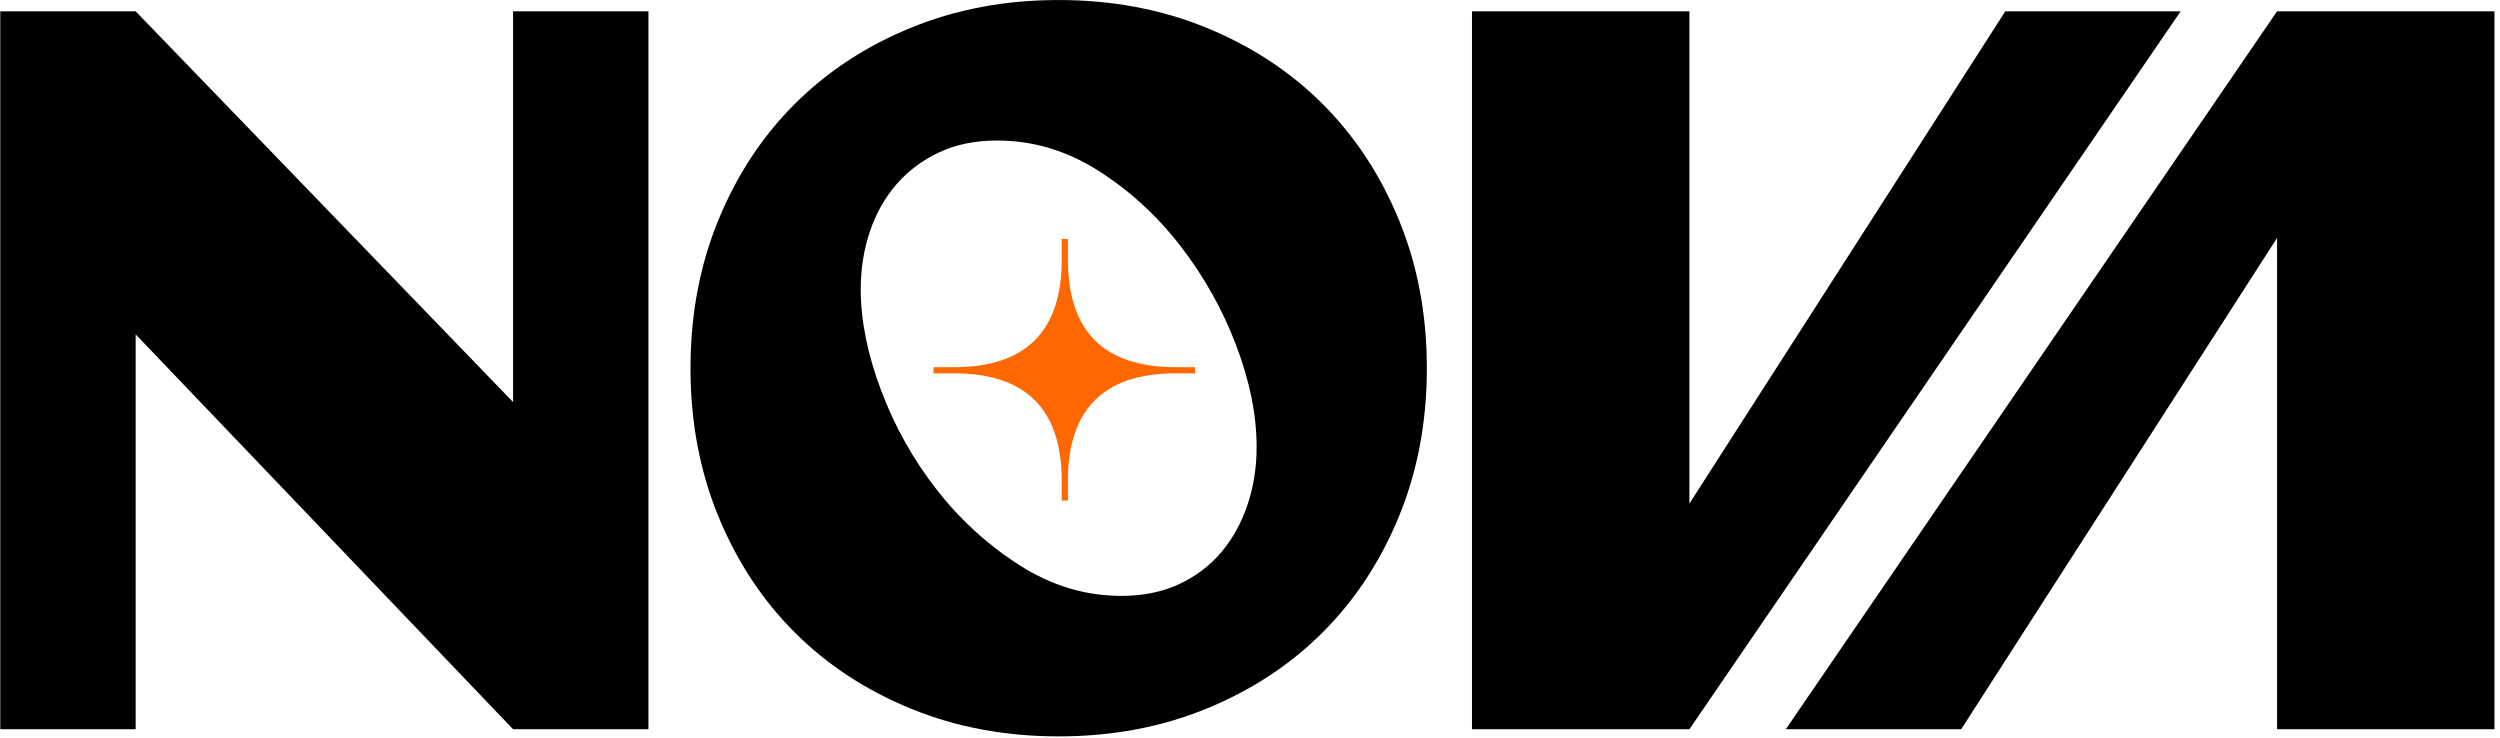 <?xml version="1.0" encoding="utf-8"?>
<svg viewBox="0 0 438.27 129.353" xmlns="http://www.w3.org/2000/svg">

  <g style="" transform="matrix(0.963, 0, 0, 0.963, -36.743, -141.807)">
    <path d="M 62.85 208.124 L 131.555 280.004 L 156.2 280.004 L 156.2 149.314 L 131.555 149.314 L 131.555 220.447 L 62.85 149.314 L 38.205 149.314 L 38.205 280.004 L 62.85 280.004 L 62.85 208.124 Z" style="fill: #000000;"/>
    <g>
      <path d="M 211.836 214.099 L 208.102 214.099 L 208.102 215.219 L 211.836 215.219 C 224.905 215.219 231.44 221.754 231.44 234.823 L 231.44 238.37 L 232.56 238.37 L 232.56 234.823 C 232.56 221.754 239.095 215.219 252.164 215.219 L 255.711 215.219 L 255.711 214.099 L 252.164 214.099 C 239.095 214.099 232.56 207.564 232.56 194.495 L 232.56 190.761 L 231.44 190.761 L 231.44 194.495 C 231.44 207.564 224.905 214.099 211.836 214.099 Z" style="fill: #FF6700;"/>
      <path d="M 219.678 172.838 C 226.15 172.838 232.249 174.643 237.974 178.252 C 243.7 181.862 248.71 186.436 253.004 191.975 C 257.298 197.514 260.69 203.55 263.179 210.085 C 265.668 216.62 266.913 222.812 266.913 228.661 C 266.913 232.395 266.353 235.911 265.233 239.21 C 264.112 242.509 262.525 245.371 260.472 247.798 C 258.418 250.225 255.866 252.155 252.817 253.586 C 249.768 255.017 246.252 255.733 242.269 255.733 C 235.796 255.733 229.666 253.897 223.879 250.225 C 218.091 246.554 213.05 241.98 208.756 236.503 C 204.462 231.026 201.07 224.99 198.581 218.393 C 196.092 211.796 194.847 205.635 194.847 199.91 C 194.847 196.176 195.407 192.66 196.527 189.361 C 197.647 186.063 199.265 183.2 201.381 180.773 C 203.497 178.346 206.08 176.416 209.129 174.985 C 212.178 173.554 215.695 172.838 219.678 172.838 Z M 163.855 214.286 C 163.855 223.994 165.535 232.955 168.895 241.17 C 172.256 249.385 176.892 256.449 182.805 262.361 C 188.717 268.273 195.78 272.909 203.995 276.27 C 212.21 279.631 221.171 281.311 230.88 281.311 C 240.588 281.311 249.55 279.631 257.765 276.27 C 265.98 272.909 273.043 268.273 278.955 262.361 C 284.867 256.449 289.503 249.385 292.864 241.17 C 296.225 232.955 297.905 223.994 297.905 214.286 C 297.905 204.577 296.225 195.616 292.864 187.401 C 289.503 179.186 284.867 172.123 278.955 166.21 C 273.043 160.298 265.98 155.662 257.765 152.301 C 249.55 148.94 240.588 147.26 230.88 147.26 C 221.171 147.26 212.21 148.94 203.995 152.301 C 195.78 155.662 188.717 160.298 182.805 166.21 C 176.892 172.123 172.256 179.186 168.895 187.401 C 165.535 195.616 163.855 204.577 163.855 214.286 Z" style="fill: #000000;"/>
    </g>
    <path d="M 345.7 149.314 L 306.12 149.314 L 306.12 280.004 L 345.7 280.004 L 435.13 149.314 L 403.204 149.314 L 345.7 238.93 L 345.7 149.314 Z" style="fill: #000000;"/>
    <path d="M 452.679 280.004 L 492.26 280.004 L 492.26 149.314 L 452.679 149.314 L 363.25 280.004 L 395.176 280.004 L 452.679 190.575 L 452.679 280.004 Z" style="fill: #000000;"/>
  </g>
</svg>
